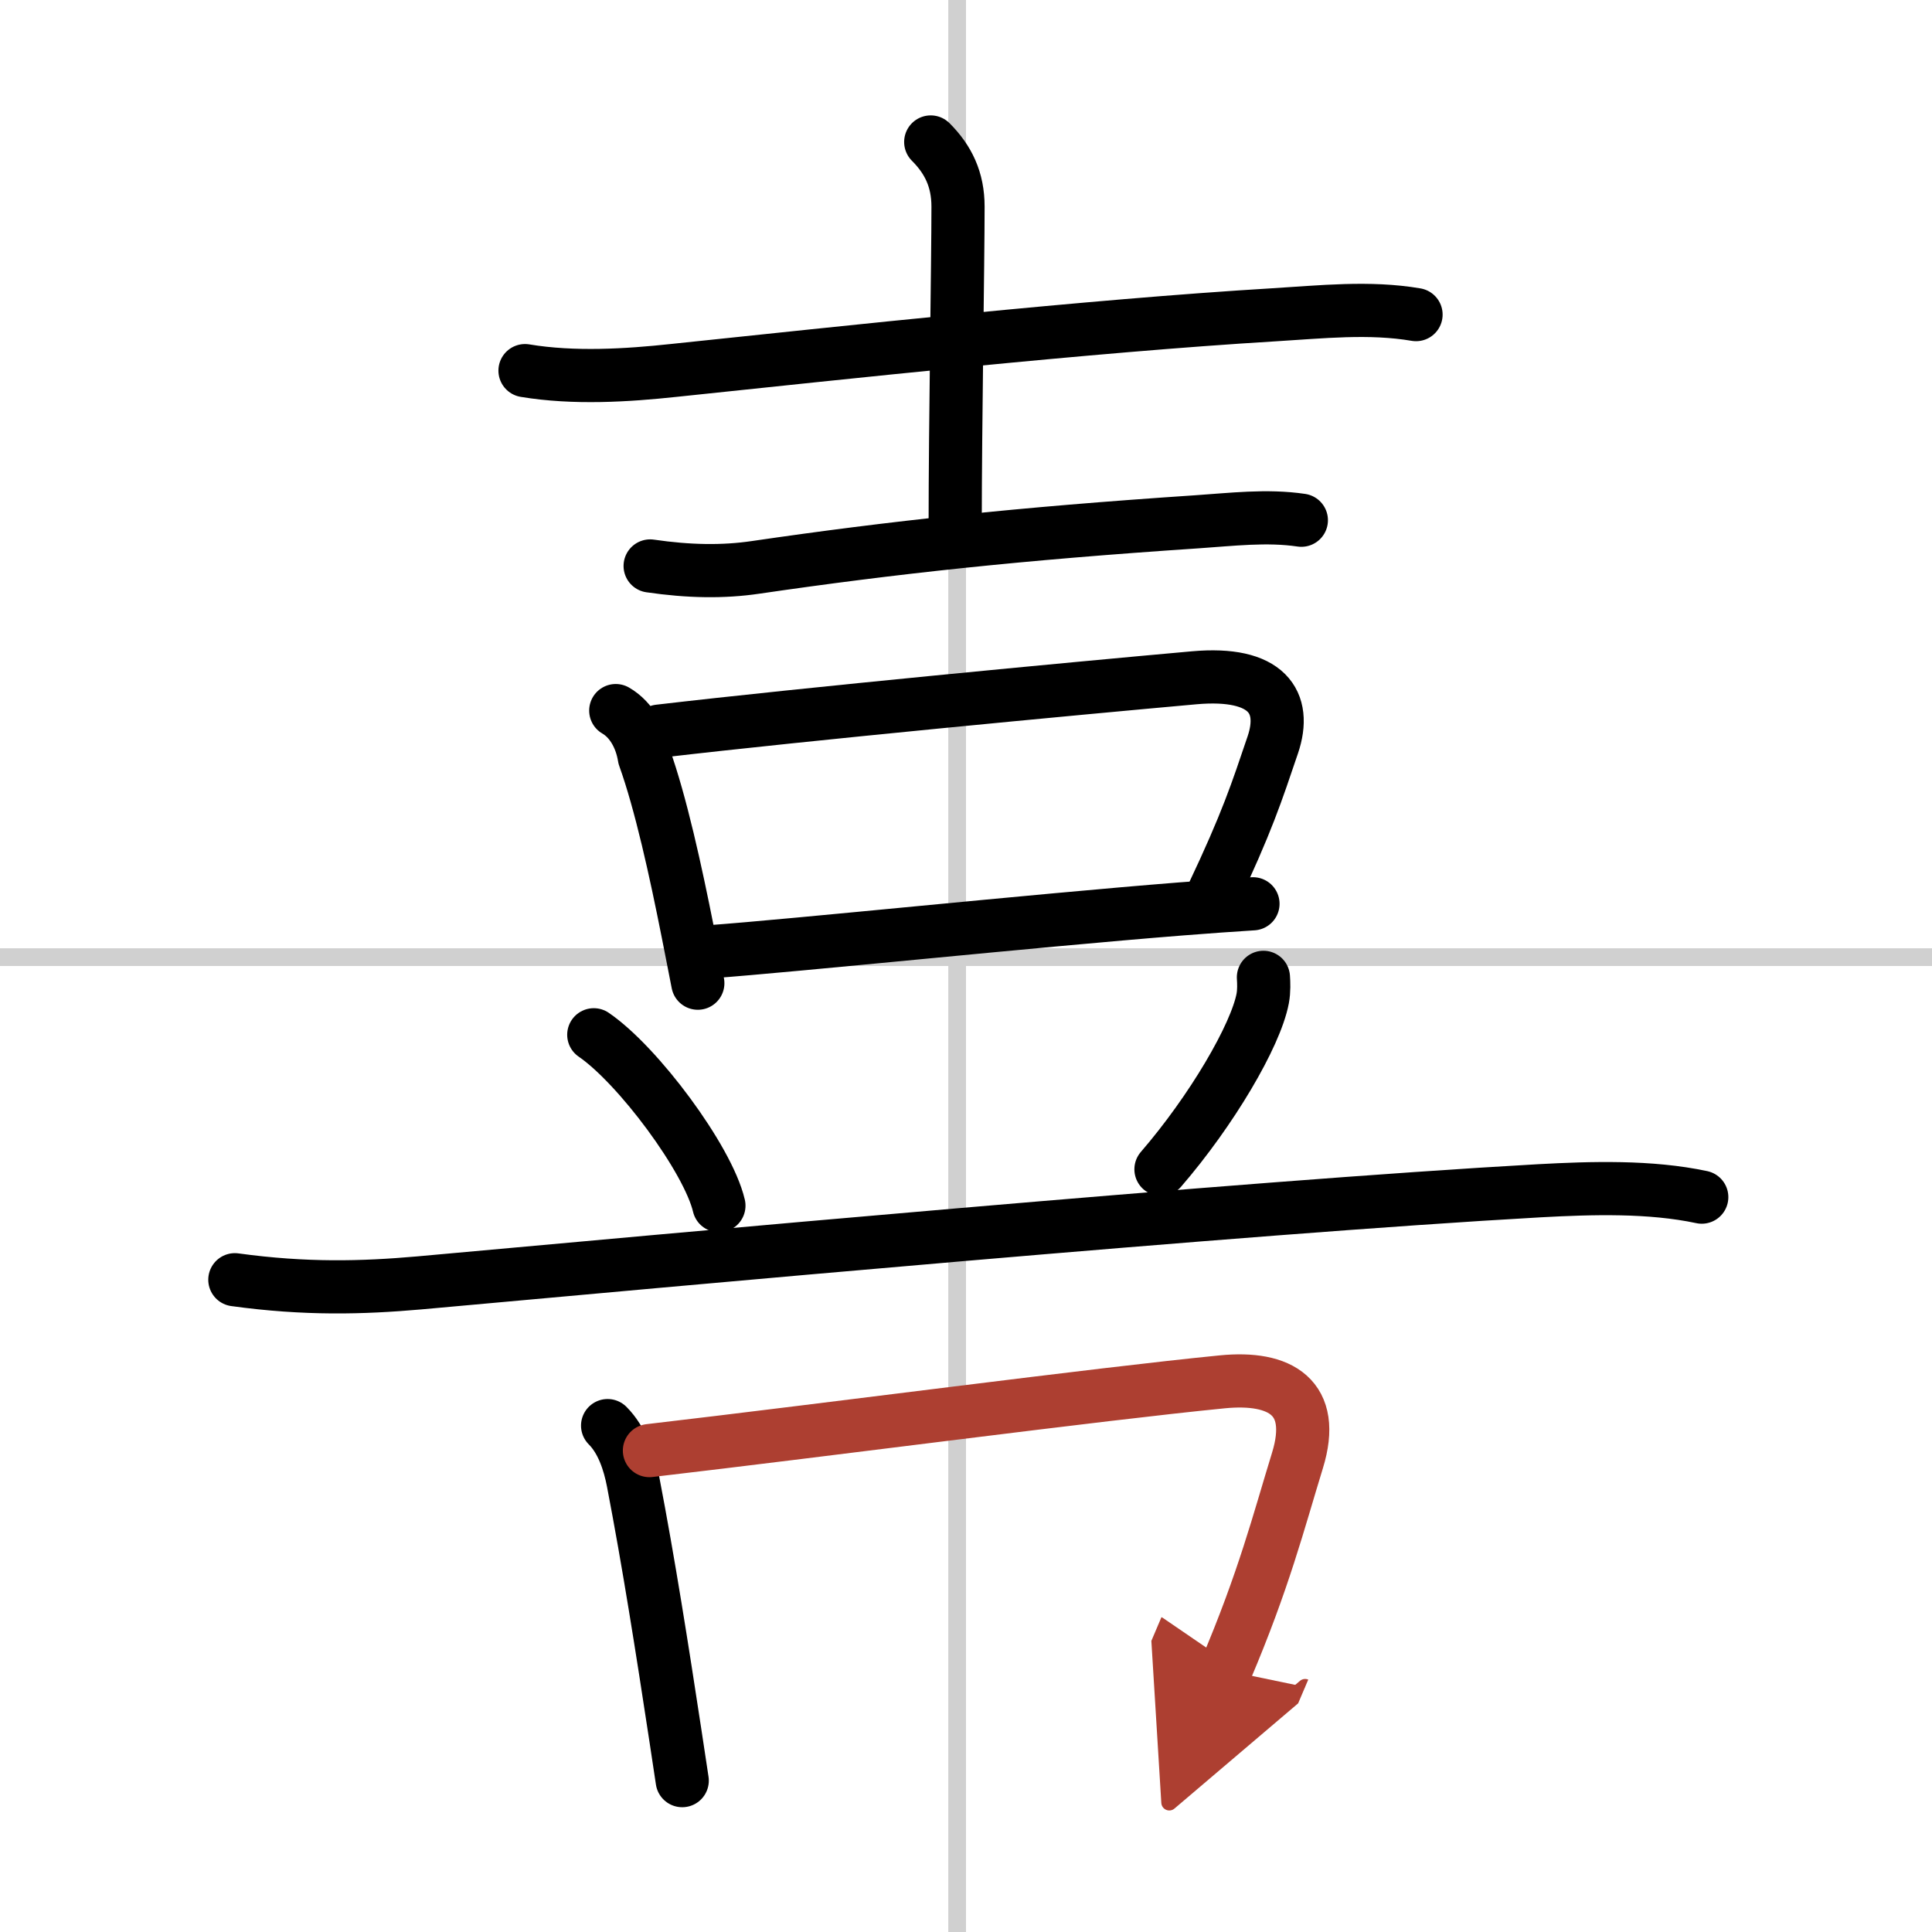 <svg width="400" height="400" viewBox="0 0 109 109" xmlns="http://www.w3.org/2000/svg"><defs><marker id="a" markerWidth="4" orient="auto" refX="1" refY="5" viewBox="0 0 10 10"><polyline points="0 0 10 5 0 10 1 5" fill="#ad3f31" stroke="#ad3f31"/></marker></defs><g fill="none" stroke="#000" stroke-linecap="round" stroke-linejoin="round" stroke-width="3"><rect width="100%" height="100%" fill="#fff" stroke="#fff"/><line x1="54" x2="54" y2="109" stroke="#d0d0d0" stroke-width="1"/><line x2="109" y1="54" y2="54" stroke="#d0d0d0" stroke-width="1"/><path d="m29.62 20.91c2.76 0.46 5.77 0.27 8.38-0.01 9.75-1.02 23.42-2.51 33.88-3.14 2.65-0.16 5.38-0.46 8.01-0.01"/><path d="m52.51 8.01c0.99 0.99 1.54 2.12 1.54 3.65 0 3.09-0.16 12.47-0.16 17.93"/><path d="m36.68 31.93c2.19 0.32 4.12 0.35 5.95 0.08 7.74-1.13 14.84-1.9 24.88-2.57 1.95-0.13 3.96-0.38 5.91-0.09"/><path d="m34.74 40.09c0.9 0.52 1.44 1.56 1.61 2.62 0.93 2.59 1.77 6.43 2.46 9.91 0.2 0.99 0.38 1.95 0.56 2.85"/><path d="m37.18 41.25c8.38-0.98 23.27-2.39 30.19-3.01 4.13-0.37 5.25 1.38 4.44 3.78-0.91 2.68-1.44 4.35-3.43 8.55"/><path d="m40.01 53.7c4.92-0.36 18.18-1.75 26.62-2.42 1.54-0.12 2.92-0.22 4.06-0.29"/><path d="m33.5 58.38c2.49 1.7 6.44 7 7.06 9.64"/><path d="m71.28 55.14c0.02 0.3 0.04 0.76-0.04 1.19-0.4 2.11-2.89 6.34-5.74 9.64"/><path d="m13.25 72.2c4 0.55 7.19 0.46 10.39 0.18 14.15-1.28 46.46-4.26 63.22-5.2 2.95-0.16 6.24-0.26 9.15 0.36"/><path d="m34.28 80.43c0.83 0.83 1.23 2.08 1.44 3.17 0.88 4.58 1.64 9.42 2.38 14.28l0.39 2.58"/><path d="m36.64 81.84c10.2-1.19 25.31-3.19 32.33-3.88 3.26-0.32 5.33 0.87 4.23 4.44-1.07 3.48-1.89 6.74-4.06 11.84" marker-end="url(#a)" stroke="#ad3f31"/></g></svg>

